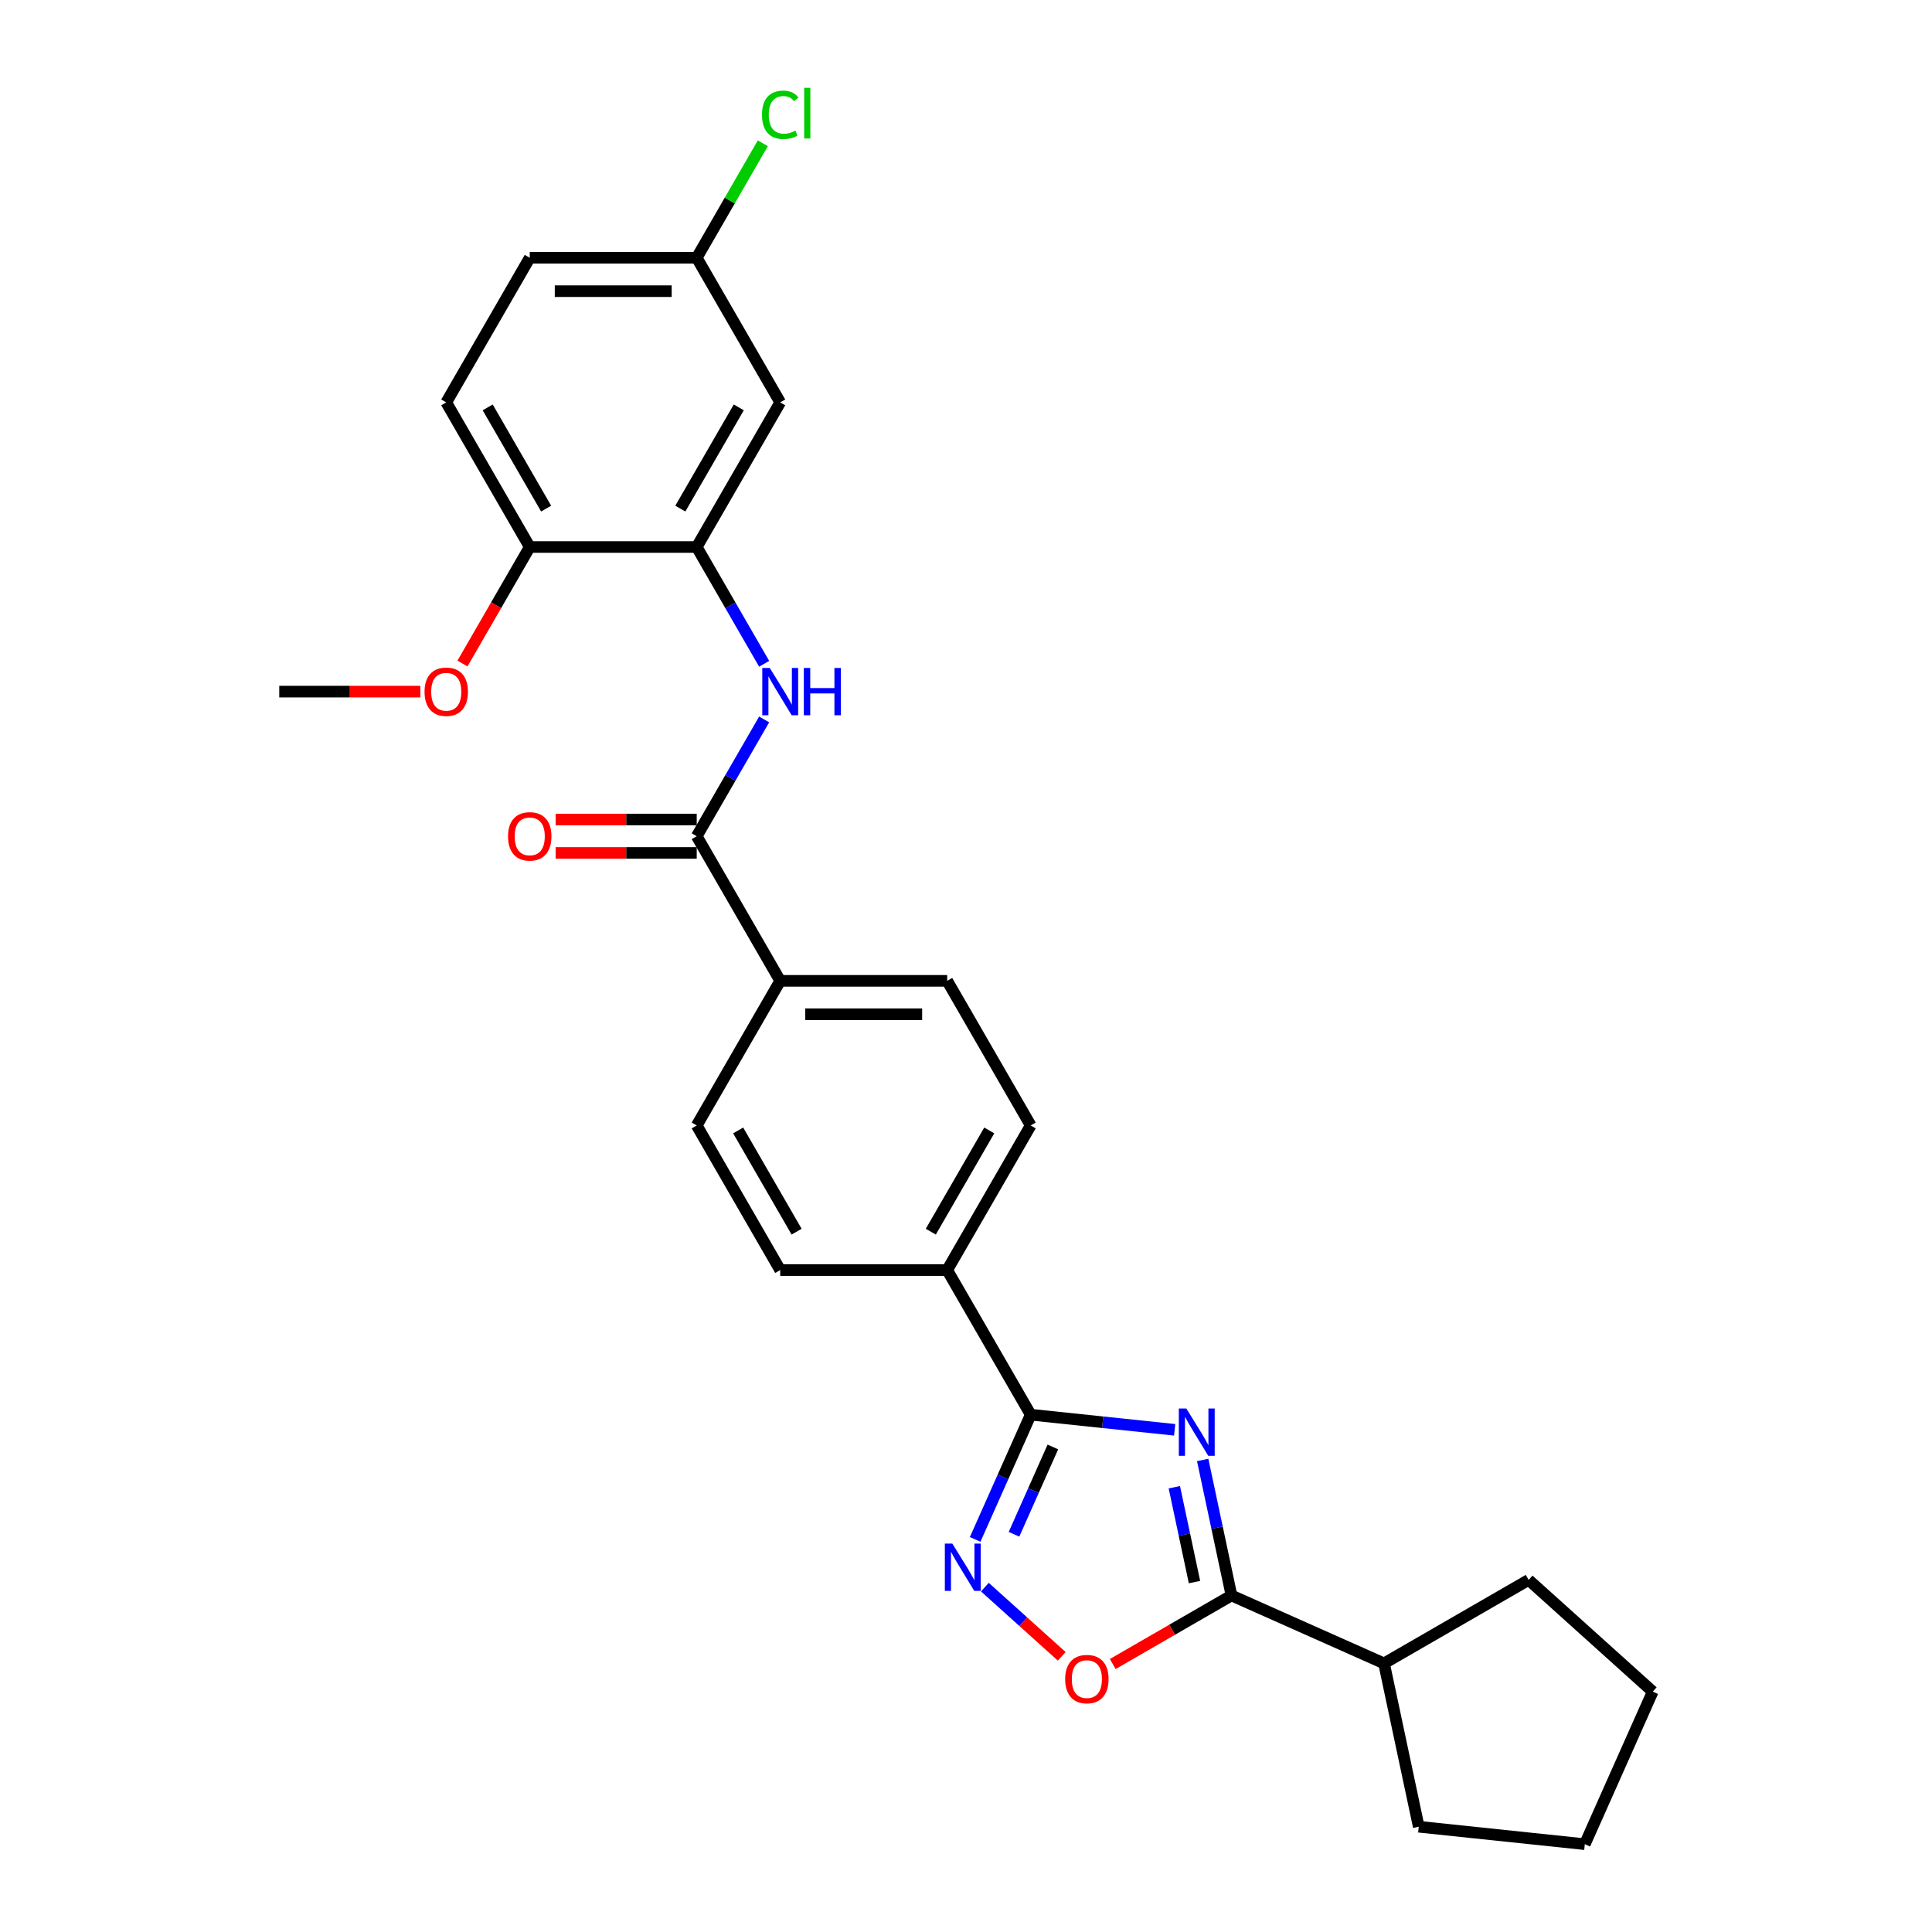<?xml version='1.0' encoding='iso-8859-1'?>
<svg version='1.1' baseProfile='full'
              xmlns='http://www.w3.org/2000/svg'
                      xmlns:rdkit='http://www.rdkit.org/xml'
                      xmlns:xlink='http://www.w3.org/1999/xlink'
                  xml:space='preserve'
width='1000px' height='1000px' viewBox='0 0 1000 1000'>
<!-- END OF HEADER -->
<rect style='opacity:1.0;fill:#FFFFFF;stroke:none' width='1000' height='1000' x='0' y='0'> </rect>
<path class='bond-0' d='M 608,740.069 L 570.743,736.153' style='fill:none;fill-rule:evenodd;stroke:#0000FF;stroke-width:6px;stroke-linecap:butt;stroke-linejoin:miter;stroke-opacity:1' />
<path class='bond-0' d='M 570.743,736.153 L 533.486,732.237' style='fill:none;fill-rule:evenodd;stroke:#000000;stroke-width:6px;stroke-linecap:butt;stroke-linejoin:miter;stroke-opacity:1' />
<path class='bond-1' d='M 622.504,755.671 L 629.958,790.743' style='fill:none;fill-rule:evenodd;stroke:#0000FF;stroke-width:6px;stroke-linecap:butt;stroke-linejoin:miter;stroke-opacity:1' />
<path class='bond-1' d='M 629.958,790.743 L 637.413,825.814' style='fill:none;fill-rule:evenodd;stroke:#000000;stroke-width:6px;stroke-linecap:butt;stroke-linejoin:miter;stroke-opacity:1' />
<path class='bond-1' d='M 607.832,769.787 L 613.05,794.337' style='fill:none;fill-rule:evenodd;stroke:#0000FF;stroke-width:6px;stroke-linecap:butt;stroke-linejoin:miter;stroke-opacity:1' />
<path class='bond-1' d='M 613.05,794.337 L 618.268,818.887' style='fill:none;fill-rule:evenodd;stroke:#000000;stroke-width:6px;stroke-linecap:butt;stroke-linejoin:miter;stroke-opacity:1' />
<path class='bond-2' d='M 533.486,732.237 L 519.114,764.517' style='fill:none;fill-rule:evenodd;stroke:#000000;stroke-width:6px;stroke-linecap:butt;stroke-linejoin:miter;stroke-opacity:1' />
<path class='bond-2' d='M 519.114,764.517 L 504.742,796.797' style='fill:none;fill-rule:evenodd;stroke:#0000FF;stroke-width:6px;stroke-linecap:butt;stroke-linejoin:miter;stroke-opacity:1' />
<path class='bond-2' d='M 544.966,748.952 L 534.905,771.548' style='fill:none;fill-rule:evenodd;stroke:#000000;stroke-width:6px;stroke-linecap:butt;stroke-linejoin:miter;stroke-opacity:1' />
<path class='bond-2' d='M 534.905,771.548 L 524.845,794.144' style='fill:none;fill-rule:evenodd;stroke:#0000FF;stroke-width:6px;stroke-linecap:butt;stroke-linejoin:miter;stroke-opacity:1' />
<path class='bond-8' d='M 533.486,732.237 L 490.27,657.386' style='fill:none;fill-rule:evenodd;stroke:#000000;stroke-width:6px;stroke-linecap:butt;stroke-linejoin:miter;stroke-opacity:1' />
<path class='bond-3' d='M 637.413,825.814 L 606.686,843.555' style='fill:none;fill-rule:evenodd;stroke:#000000;stroke-width:6px;stroke-linecap:butt;stroke-linejoin:miter;stroke-opacity:1' />
<path class='bond-3' d='M 606.686,843.555 L 575.958,861.295' style='fill:none;fill-rule:evenodd;stroke:#FF0000;stroke-width:6px;stroke-linecap:butt;stroke-linejoin:miter;stroke-opacity:1' />
<path class='bond-12' d='M 637.413,825.814 L 716.372,860.969' style='fill:none;fill-rule:evenodd;stroke:#000000;stroke-width:6px;stroke-linecap:butt;stroke-linejoin:miter;stroke-opacity:1' />
<path class='bond-27' d='M 509.774,821.5 L 529.662,839.407' style='fill:none;fill-rule:evenodd;stroke:#0000FF;stroke-width:6px;stroke-linecap:butt;stroke-linejoin:miter;stroke-opacity:1' />
<path class='bond-27' d='M 529.662,839.407 L 549.55,857.314' style='fill:none;fill-rule:evenodd;stroke:#FF0000;stroke-width:6px;stroke-linecap:butt;stroke-linejoin:miter;stroke-opacity:1' />
<path class='bond-4' d='M 360.624,432.832 L 403.839,507.683' style='fill:none;fill-rule:evenodd;stroke:#000000;stroke-width:6px;stroke-linecap:butt;stroke-linejoin:miter;stroke-opacity:1' />
<path class='bond-5' d='M 360.624,432.832 L 378.075,402.606' style='fill:none;fill-rule:evenodd;stroke:#000000;stroke-width:6px;stroke-linecap:butt;stroke-linejoin:miter;stroke-opacity:1' />
<path class='bond-5' d='M 378.075,402.606 L 395.526,372.38' style='fill:none;fill-rule:evenodd;stroke:#0000FF;stroke-width:6px;stroke-linecap:butt;stroke-linejoin:miter;stroke-opacity:1' />
<path class='bond-11' d='M 360.624,424.189 L 324.107,424.189' style='fill:none;fill-rule:evenodd;stroke:#000000;stroke-width:6px;stroke-linecap:butt;stroke-linejoin:miter;stroke-opacity:1' />
<path class='bond-11' d='M 324.107,424.189 L 287.589,424.189' style='fill:none;fill-rule:evenodd;stroke:#FF0000;stroke-width:6px;stroke-linecap:butt;stroke-linejoin:miter;stroke-opacity:1' />
<path class='bond-11' d='M 360.624,441.475 L 324.107,441.475' style='fill:none;fill-rule:evenodd;stroke:#000000;stroke-width:6px;stroke-linecap:butt;stroke-linejoin:miter;stroke-opacity:1' />
<path class='bond-11' d='M 324.107,441.475 L 287.589,441.475' style='fill:none;fill-rule:evenodd;stroke:#FF0000;stroke-width:6px;stroke-linecap:butt;stroke-linejoin:miter;stroke-opacity:1' />
<path class='bond-6' d='M 395.526,343.581 L 378.075,313.355' style='fill:none;fill-rule:evenodd;stroke:#0000FF;stroke-width:6px;stroke-linecap:butt;stroke-linejoin:miter;stroke-opacity:1' />
<path class='bond-6' d='M 378.075,313.355 L 360.624,283.129' style='fill:none;fill-rule:evenodd;stroke:#000000;stroke-width:6px;stroke-linecap:butt;stroke-linejoin:miter;stroke-opacity:1' />
<path class='bond-7' d='M 360.624,283.129 L 403.839,208.278' style='fill:none;fill-rule:evenodd;stroke:#000000;stroke-width:6px;stroke-linecap:butt;stroke-linejoin:miter;stroke-opacity:1' />
<path class='bond-7' d='M 352.136,263.258 L 382.387,210.862' style='fill:none;fill-rule:evenodd;stroke:#000000;stroke-width:6px;stroke-linecap:butt;stroke-linejoin:miter;stroke-opacity:1' />
<path class='bond-10' d='M 360.624,283.129 L 274.193,283.129' style='fill:none;fill-rule:evenodd;stroke:#000000;stroke-width:6px;stroke-linecap:butt;stroke-linejoin:miter;stroke-opacity:1' />
<path class='bond-18' d='M 403.839,208.278 L 360.624,133.426' style='fill:none;fill-rule:evenodd;stroke:#000000;stroke-width:6px;stroke-linecap:butt;stroke-linejoin:miter;stroke-opacity:1' />
<path class='bond-13' d='M 490.27,657.386 L 533.486,582.535' style='fill:none;fill-rule:evenodd;stroke:#000000;stroke-width:6px;stroke-linecap:butt;stroke-linejoin:miter;stroke-opacity:1' />
<path class='bond-13' d='M 481.782,637.515 L 512.033,585.119' style='fill:none;fill-rule:evenodd;stroke:#000000;stroke-width:6px;stroke-linecap:butt;stroke-linejoin:miter;stroke-opacity:1' />
<path class='bond-14' d='M 490.27,657.386 L 403.839,657.386' style='fill:none;fill-rule:evenodd;stroke:#000000;stroke-width:6px;stroke-linecap:butt;stroke-linejoin:miter;stroke-opacity:1' />
<path class='bond-9' d='M 403.839,507.683 L 360.624,582.535' style='fill:none;fill-rule:evenodd;stroke:#000000;stroke-width:6px;stroke-linecap:butt;stroke-linejoin:miter;stroke-opacity:1' />
<path class='bond-29' d='M 403.839,507.683 L 490.27,507.683' style='fill:none;fill-rule:evenodd;stroke:#000000;stroke-width:6px;stroke-linecap:butt;stroke-linejoin:miter;stroke-opacity:1' />
<path class='bond-29' d='M 416.804,524.969 L 477.305,524.969' style='fill:none;fill-rule:evenodd;stroke:#000000;stroke-width:6px;stroke-linecap:butt;stroke-linejoin:miter;stroke-opacity:1' />
<path class='bond-17' d='M 274.193,283.129 L 230.977,208.278' style='fill:none;fill-rule:evenodd;stroke:#000000;stroke-width:6px;stroke-linecap:butt;stroke-linejoin:miter;stroke-opacity:1' />
<path class='bond-17' d='M 282.681,263.258 L 252.43,210.862' style='fill:none;fill-rule:evenodd;stroke:#000000;stroke-width:6px;stroke-linecap:butt;stroke-linejoin:miter;stroke-opacity:1' />
<path class='bond-21' d='M 274.193,283.129 L 256.782,313.286' style='fill:none;fill-rule:evenodd;stroke:#000000;stroke-width:6px;stroke-linecap:butt;stroke-linejoin:miter;stroke-opacity:1' />
<path class='bond-21' d='M 256.782,313.286 L 239.371,343.443' style='fill:none;fill-rule:evenodd;stroke:#FF0000;stroke-width:6px;stroke-linecap:butt;stroke-linejoin:miter;stroke-opacity:1' />
<path class='bond-22' d='M 716.372,860.969 L 791.223,817.753' style='fill:none;fill-rule:evenodd;stroke:#000000;stroke-width:6px;stroke-linecap:butt;stroke-linejoin:miter;stroke-opacity:1' />
<path class='bond-23' d='M 716.372,860.969 L 734.342,945.511' style='fill:none;fill-rule:evenodd;stroke:#000000;stroke-width:6px;stroke-linecap:butt;stroke-linejoin:miter;stroke-opacity:1' />
<path class='bond-16' d='M 533.486,582.535 L 490.27,507.683' style='fill:none;fill-rule:evenodd;stroke:#000000;stroke-width:6px;stroke-linecap:butt;stroke-linejoin:miter;stroke-opacity:1' />
<path class='bond-15' d='M 403.839,657.386 L 360.624,582.535' style='fill:none;fill-rule:evenodd;stroke:#000000;stroke-width:6px;stroke-linecap:butt;stroke-linejoin:miter;stroke-opacity:1' />
<path class='bond-15' d='M 412.327,637.515 L 382.076,585.119' style='fill:none;fill-rule:evenodd;stroke:#000000;stroke-width:6px;stroke-linecap:butt;stroke-linejoin:miter;stroke-opacity:1' />
<path class='bond-19' d='M 230.977,208.278 L 274.193,133.426' style='fill:none;fill-rule:evenodd;stroke:#000000;stroke-width:6px;stroke-linecap:butt;stroke-linejoin:miter;stroke-opacity:1' />
<path class='bond-20' d='M 360.624,133.426 L 377.73,103.797' style='fill:none;fill-rule:evenodd;stroke:#000000;stroke-width:6px;stroke-linecap:butt;stroke-linejoin:miter;stroke-opacity:1' />
<path class='bond-20' d='M 377.73,103.797 L 394.837,74.167' style='fill:none;fill-rule:evenodd;stroke:#00CC00;stroke-width:6px;stroke-linecap:butt;stroke-linejoin:miter;stroke-opacity:1' />
<path class='bond-30' d='M 360.624,133.426 L 274.193,133.426' style='fill:none;fill-rule:evenodd;stroke:#000000;stroke-width:6px;stroke-linecap:butt;stroke-linejoin:miter;stroke-opacity:1' />
<path class='bond-30' d='M 347.659,150.712 L 287.157,150.712' style='fill:none;fill-rule:evenodd;stroke:#000000;stroke-width:6px;stroke-linecap:butt;stroke-linejoin:miter;stroke-opacity:1' />
<path class='bond-24' d='M 217.58,357.98 L 181.063,357.98' style='fill:none;fill-rule:evenodd;stroke:#FF0000;stroke-width:6px;stroke-linecap:butt;stroke-linejoin:miter;stroke-opacity:1' />
<path class='bond-24' d='M 181.063,357.98 L 144.546,357.98' style='fill:none;fill-rule:evenodd;stroke:#000000;stroke-width:6px;stroke-linecap:butt;stroke-linejoin:miter;stroke-opacity:1' />
<path class='bond-26' d='M 791.223,817.753 L 855.454,875.587' style='fill:none;fill-rule:evenodd;stroke:#000000;stroke-width:6px;stroke-linecap:butt;stroke-linejoin:miter;stroke-opacity:1' />
<path class='bond-25' d='M 734.342,945.511 L 820.299,954.545' style='fill:none;fill-rule:evenodd;stroke:#000000;stroke-width:6px;stroke-linecap:butt;stroke-linejoin:miter;stroke-opacity:1' />
<path class='bond-28' d='M 820.299,954.545 L 855.454,875.587' style='fill:none;fill-rule:evenodd;stroke:#000000;stroke-width:6px;stroke-linecap:butt;stroke-linejoin:miter;stroke-opacity:1' />
<path  class='atom-0' d='M 614.032 729.033
L 622.053 741.998
Q 622.848 743.277, 624.128 745.593
Q 625.407 747.91, 625.476 748.048
L 625.476 729.033
L 628.726 729.033
L 628.726 753.51
L 625.372 753.51
L 616.764 739.336
Q 615.761 737.676, 614.689 735.775
Q 613.652 733.873, 613.341 733.286
L 613.341 753.51
L 610.16 753.51
L 610.16 729.033
L 614.032 729.033
' fill='#0000FF'/>
<path  class='atom-3' d='M 492.92 798.957
L 500.941 811.922
Q 501.736 813.201, 503.015 815.518
Q 504.295 817.834, 504.364 817.972
L 504.364 798.957
L 507.614 798.957
L 507.614 823.435
L 504.26 823.435
L 495.652 809.26
Q 494.649 807.6, 493.577 805.699
Q 492.54 803.797, 492.229 803.21
L 492.229 823.435
L 489.048 823.435
L 489.048 798.957
L 492.92 798.957
' fill='#0000FF'/>
<path  class='atom-4' d='M 551.326 869.099
Q 551.326 863.221, 554.23 859.937
Q 557.134 856.653, 562.562 856.653
Q 567.989 856.653, 570.894 859.937
Q 573.798 863.221, 573.798 869.099
Q 573.798 875.045, 570.859 878.433
Q 567.92 881.787, 562.562 881.787
Q 557.168 881.787, 554.23 878.433
Q 551.326 875.08, 551.326 869.099
M 562.562 879.021
Q 566.295 879.021, 568.301 876.532
Q 570.34 874.008, 570.34 869.099
Q 570.34 864.293, 568.301 861.873
Q 566.295 859.418, 562.562 859.418
Q 558.828 859.418, 556.788 861.839
Q 554.783 864.259, 554.783 869.099
Q 554.783 874.043, 556.788 876.532
Q 558.828 879.021, 562.562 879.021
' fill='#FF0000'/>
<path  class='atom-6' d='M 398.429 345.742
L 406.449 358.706
Q 407.244 359.986, 408.524 362.302
Q 409.803 364.618, 409.872 364.757
L 409.872 345.742
L 413.122 345.742
L 413.122 370.219
L 409.768 370.219
L 401.16 356.044
Q 400.157 354.385, 399.085 352.483
Q 398.048 350.582, 397.737 349.994
L 397.737 370.219
L 394.556 370.219
L 394.556 345.742
L 398.429 345.742
' fill='#0000FF'/>
<path  class='atom-6' d='M 416.06 345.742
L 419.379 345.742
L 419.379 356.148
L 431.895 356.148
L 431.895 345.742
L 435.214 345.742
L 435.214 370.219
L 431.895 370.219
L 431.895 358.914
L 419.379 358.914
L 419.379 370.219
L 416.06 370.219
L 416.06 345.742
' fill='#0000FF'/>
<path  class='atom-12' d='M 262.957 432.901
Q 262.957 427.024, 265.861 423.739
Q 268.765 420.455, 274.193 420.455
Q 279.621 420.455, 282.525 423.739
Q 285.429 427.024, 285.429 432.901
Q 285.429 438.847, 282.49 442.235
Q 279.551 445.589, 274.193 445.589
Q 268.799 445.589, 265.861 442.235
Q 262.957 438.882, 262.957 432.901
M 274.193 442.823
Q 277.927 442.823, 279.932 440.334
Q 281.971 437.81, 281.971 432.901
Q 281.971 428.095, 279.932 425.675
Q 277.927 423.221, 274.193 423.221
Q 270.459 423.221, 268.419 425.641
Q 266.414 428.061, 266.414 432.901
Q 266.414 437.845, 268.419 440.334
Q 270.459 442.823, 274.193 442.823
' fill='#FF0000'/>
<path  class='atom-21' d='M 394.401 59.422
Q 394.401 53.337, 397.236 50.156
Q 400.105 46.941, 405.533 46.941
Q 410.581 46.941, 413.277 50.502
L 410.996 52.369
Q 409.025 49.776, 405.533 49.776
Q 401.834 49.776, 399.863 52.265
Q 397.927 54.72, 397.927 59.422
Q 397.927 64.262, 399.932 66.751
Q 401.972 69.24, 405.913 69.24
Q 408.61 69.24, 411.756 67.615
L 412.724 70.208
Q 411.445 71.038, 409.509 71.522
Q 407.573 72.006, 405.429 72.006
Q 400.105 72.006, 397.236 68.756
Q 394.401 65.507, 394.401 59.422
' fill='#00CC00'/>
<path  class='atom-21' d='M 416.251 45.455
L 419.431 45.455
L 419.431 71.695
L 416.251 71.695
L 416.251 45.455
' fill='#00CC00'/>
<path  class='atom-22' d='M 219.741 358.05
Q 219.741 352.172, 222.645 348.888
Q 225.549 345.603, 230.977 345.603
Q 236.405 345.603, 239.309 348.888
Q 242.213 352.172, 242.213 358.05
Q 242.213 363.996, 239.275 367.384
Q 236.336 370.738, 230.977 370.738
Q 225.584 370.738, 222.645 367.384
Q 219.741 364.031, 219.741 358.05
M 230.977 367.972
Q 234.711 367.972, 236.716 365.483
Q 238.756 362.959, 238.756 358.05
Q 238.756 353.244, 236.716 350.824
Q 234.711 348.369, 230.977 348.369
Q 227.243 348.369, 225.204 350.789
Q 223.198 353.209, 223.198 358.05
Q 223.198 362.993, 225.204 365.483
Q 227.243 367.972, 230.977 367.972
' fill='#FF0000'/>
</svg>
